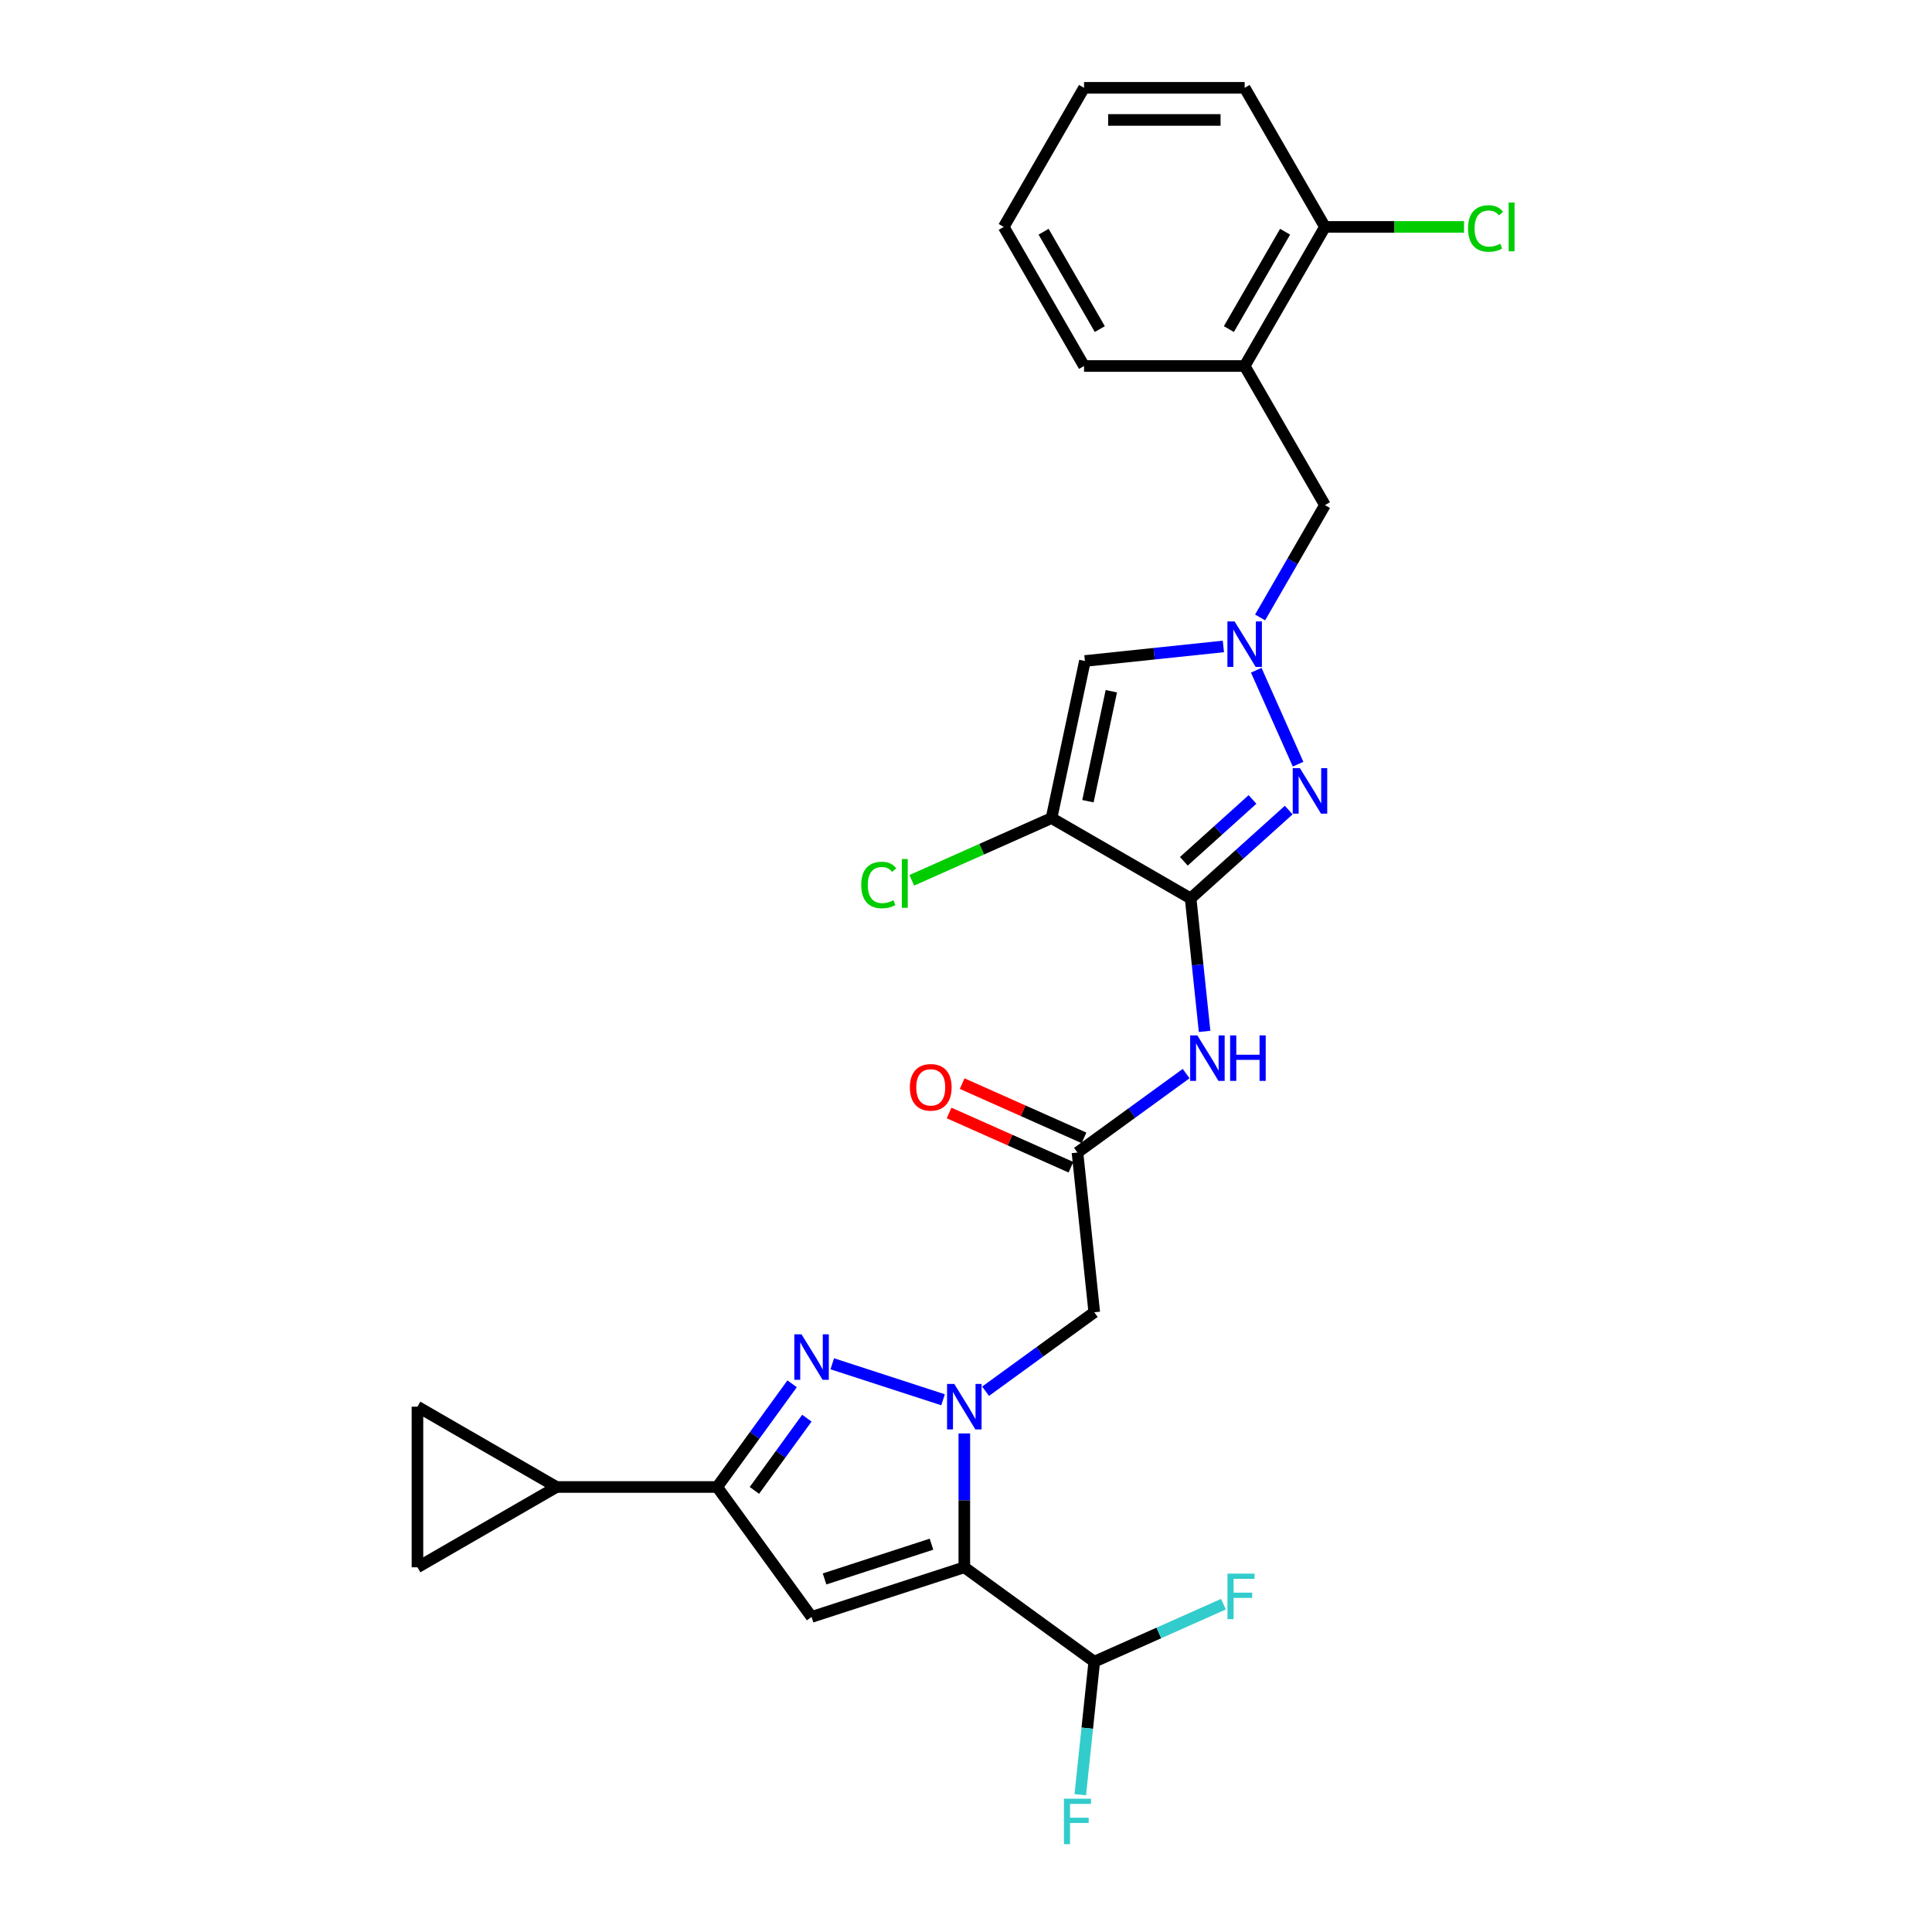 <?xml version='1.0' encoding='iso-8859-1'?>
<svg version='1.1' baseProfile='full'
              xmlns='http://www.w3.org/2000/svg'
                      xmlns:rdkit='http://www.rdkit.org/xml'
                      xmlns:xlink='http://www.w3.org/1999/xlink'
                  xml:space='preserve'
width='1000px' height='1000px' viewBox='0 0 1000 1000'>
<!-- END OF HEADER -->
<rect style='opacity:1.0;fill:#FFFFFF;stroke:none' width='1000' height='1000' x='0' y='0'> </rect>
<path class='bond-0' d='M 499.131,741.947 L 499.131,776.589' style='fill:none;fill-rule:evenodd;stroke:#0000FF;stroke-width:6px;stroke-linecap:butt;stroke-linejoin:miter;stroke-opacity:1' />
<path class='bond-0' d='M 499.131,776.589 L 499.131,811.231' style='fill:none;fill-rule:evenodd;stroke:#000000;stroke-width:6px;stroke-linecap:butt;stroke-linejoin:miter;stroke-opacity:1' />
<path class='bond-2' d='M 488.124,724.521 L 430.783,705.89' style='fill:none;fill-rule:evenodd;stroke:#0000FF;stroke-width:6px;stroke-linecap:butt;stroke-linejoin:miter;stroke-opacity:1' />
<path class='bond-10' d='M 510.137,720.1 L 538.262,699.666' style='fill:none;fill-rule:evenodd;stroke:#0000FF;stroke-width:6px;stroke-linecap:butt;stroke-linejoin:miter;stroke-opacity:1' />
<path class='bond-10' d='M 538.262,699.666 L 566.387,679.233' style='fill:none;fill-rule:evenodd;stroke:#000000;stroke-width:6px;stroke-linecap:butt;stroke-linejoin:miter;stroke-opacity:1' />
<path class='bond-3' d='M 499.131,811.231 L 420.066,836.921' style='fill:none;fill-rule:evenodd;stroke:#000000;stroke-width:6px;stroke-linecap:butt;stroke-linejoin:miter;stroke-opacity:1' />
<path class='bond-3' d='M 482.133,799.271 L 426.788,817.254' style='fill:none;fill-rule:evenodd;stroke:#000000;stroke-width:6px;stroke-linecap:butt;stroke-linejoin:miter;stroke-opacity:1' />
<path class='bond-13' d='M 499.131,811.231 L 566.387,860.096' style='fill:none;fill-rule:evenodd;stroke:#000000;stroke-width:6px;stroke-linecap:butt;stroke-linejoin:miter;stroke-opacity:1' />
<path class='bond-1' d='M 616.264,465.011 L 619.881,499.425' style='fill:none;fill-rule:evenodd;stroke:#000000;stroke-width:6px;stroke-linecap:butt;stroke-linejoin:miter;stroke-opacity:1' />
<path class='bond-1' d='M 619.881,499.425 L 623.498,533.84' style='fill:none;fill-rule:evenodd;stroke:#0000FF;stroke-width:6px;stroke-linecap:butt;stroke-linejoin:miter;stroke-opacity:1' />
<path class='bond-4' d='M 616.264,465.011 L 544.268,423.445' style='fill:none;fill-rule:evenodd;stroke:#000000;stroke-width:6px;stroke-linecap:butt;stroke-linejoin:miter;stroke-opacity:1' />
<path class='bond-5' d='M 616.264,465.011 L 641.651,442.153' style='fill:none;fill-rule:evenodd;stroke:#000000;stroke-width:6px;stroke-linecap:butt;stroke-linejoin:miter;stroke-opacity:1' />
<path class='bond-5' d='M 641.651,442.153 L 667.037,419.295' style='fill:none;fill-rule:evenodd;stroke:#0000FF;stroke-width:6px;stroke-linecap:butt;stroke-linejoin:miter;stroke-opacity:1' />
<path class='bond-5' d='M 612.754,445.798 L 630.525,429.797' style='fill:none;fill-rule:evenodd;stroke:#000000;stroke-width:6px;stroke-linecap:butt;stroke-linejoin:miter;stroke-opacity:1' />
<path class='bond-5' d='M 630.525,429.797 L 648.296,413.796' style='fill:none;fill-rule:evenodd;stroke:#0000FF;stroke-width:6px;stroke-linecap:butt;stroke-linejoin:miter;stroke-opacity:1' />
<path class='bond-7' d='M 410.003,716.258 L 390.602,742.961' style='fill:none;fill-rule:evenodd;stroke:#0000FF;stroke-width:6px;stroke-linecap:butt;stroke-linejoin:miter;stroke-opacity:1' />
<path class='bond-7' d='M 390.602,742.961 L 371.201,769.664' style='fill:none;fill-rule:evenodd;stroke:#000000;stroke-width:6px;stroke-linecap:butt;stroke-linejoin:miter;stroke-opacity:1' />
<path class='bond-7' d='M 417.634,734.041 L 404.053,752.734' style='fill:none;fill-rule:evenodd;stroke:#0000FF;stroke-width:6px;stroke-linecap:butt;stroke-linejoin:miter;stroke-opacity:1' />
<path class='bond-7' d='M 404.053,752.734 L 390.473,771.426' style='fill:none;fill-rule:evenodd;stroke:#000000;stroke-width:6px;stroke-linecap:butt;stroke-linejoin:miter;stroke-opacity:1' />
<path class='bond-28' d='M 420.066,836.921 L 371.201,769.664' style='fill:none;fill-rule:evenodd;stroke:#000000;stroke-width:6px;stroke-linecap:butt;stroke-linejoin:miter;stroke-opacity:1' />
<path class='bond-8' d='M 544.268,423.445 L 561.552,342.128' style='fill:none;fill-rule:evenodd;stroke:#000000;stroke-width:6px;stroke-linecap:butt;stroke-linejoin:miter;stroke-opacity:1' />
<path class='bond-8' d='M 563.124,414.704 L 575.223,357.782' style='fill:none;fill-rule:evenodd;stroke:#000000;stroke-width:6px;stroke-linecap:butt;stroke-linejoin:miter;stroke-opacity:1' />
<path class='bond-20' d='M 544.268,423.445 L 508.099,439.548' style='fill:none;fill-rule:evenodd;stroke:#000000;stroke-width:6px;stroke-linecap:butt;stroke-linejoin:miter;stroke-opacity:1' />
<path class='bond-20' d='M 508.099,439.548 L 471.93,455.652' style='fill:none;fill-rule:evenodd;stroke:#00CC00;stroke-width:6px;stroke-linecap:butt;stroke-linejoin:miter;stroke-opacity:1' />
<path class='bond-6' d='M 671.878,395.534 L 650.228,346.909' style='fill:none;fill-rule:evenodd;stroke:#0000FF;stroke-width:6px;stroke-linecap:butt;stroke-linejoin:miter;stroke-opacity:1' />
<path class='bond-17' d='M 652.227,319.588 L 669.012,290.515' style='fill:none;fill-rule:evenodd;stroke:#0000FF;stroke-width:6px;stroke-linecap:butt;stroke-linejoin:miter;stroke-opacity:1' />
<path class='bond-17' d='M 669.012,290.515 L 685.797,261.442' style='fill:none;fill-rule:evenodd;stroke:#000000;stroke-width:6px;stroke-linecap:butt;stroke-linejoin:miter;stroke-opacity:1' />
<path class='bond-30' d='M 633.224,334.595 L 597.388,338.361' style='fill:none;fill-rule:evenodd;stroke:#0000FF;stroke-width:6px;stroke-linecap:butt;stroke-linejoin:miter;stroke-opacity:1' />
<path class='bond-30' d='M 597.388,338.361 L 561.552,342.128' style='fill:none;fill-rule:evenodd;stroke:#000000;stroke-width:6px;stroke-linecap:butt;stroke-linejoin:miter;stroke-opacity:1' />
<path class='bond-12' d='M 371.201,769.664 L 288.067,769.664' style='fill:none;fill-rule:evenodd;stroke:#000000;stroke-width:6px;stroke-linecap:butt;stroke-linejoin:miter;stroke-opacity:1' />
<path class='bond-9' d='M 613.947,555.687 L 585.822,576.12' style='fill:none;fill-rule:evenodd;stroke:#0000FF;stroke-width:6px;stroke-linecap:butt;stroke-linejoin:miter;stroke-opacity:1' />
<path class='bond-9' d='M 585.822,576.12 L 557.697,596.554' style='fill:none;fill-rule:evenodd;stroke:#000000;stroke-width:6px;stroke-linecap:butt;stroke-linejoin:miter;stroke-opacity:1' />
<path class='bond-11' d='M 566.387,679.233 L 557.697,596.554' style='fill:none;fill-rule:evenodd;stroke:#000000;stroke-width:6px;stroke-linecap:butt;stroke-linejoin:miter;stroke-opacity:1' />
<path class='bond-19' d='M 561.079,588.96 L 529.548,574.921' style='fill:none;fill-rule:evenodd;stroke:#000000;stroke-width:6px;stroke-linecap:butt;stroke-linejoin:miter;stroke-opacity:1' />
<path class='bond-19' d='M 529.548,574.921 L 498.018,560.883' style='fill:none;fill-rule:evenodd;stroke:#FF0000;stroke-width:6px;stroke-linecap:butt;stroke-linejoin:miter;stroke-opacity:1' />
<path class='bond-19' d='M 554.316,604.149 L 522.786,590.111' style='fill:none;fill-rule:evenodd;stroke:#000000;stroke-width:6px;stroke-linecap:butt;stroke-linejoin:miter;stroke-opacity:1' />
<path class='bond-19' d='M 522.786,590.111 L 491.255,576.073' style='fill:none;fill-rule:evenodd;stroke:#FF0000;stroke-width:6px;stroke-linecap:butt;stroke-linejoin:miter;stroke-opacity:1' />
<path class='bond-14' d='M 288.067,769.664 L 216.072,811.231' style='fill:none;fill-rule:evenodd;stroke:#000000;stroke-width:6px;stroke-linecap:butt;stroke-linejoin:miter;stroke-opacity:1' />
<path class='bond-15' d='M 288.067,769.664 L 216.072,728.097' style='fill:none;fill-rule:evenodd;stroke:#000000;stroke-width:6px;stroke-linecap:butt;stroke-linejoin:miter;stroke-opacity:1' />
<path class='bond-21' d='M 566.387,860.096 L 562.77,894.51' style='fill:none;fill-rule:evenodd;stroke:#000000;stroke-width:6px;stroke-linecap:butt;stroke-linejoin:miter;stroke-opacity:1' />
<path class='bond-21' d='M 562.77,894.51 L 559.153,928.924' style='fill:none;fill-rule:evenodd;stroke:#33CCCC;stroke-width:6px;stroke-linecap:butt;stroke-linejoin:miter;stroke-opacity:1' />
<path class='bond-22' d='M 566.387,860.096 L 599.821,845.21' style='fill:none;fill-rule:evenodd;stroke:#000000;stroke-width:6px;stroke-linecap:butt;stroke-linejoin:miter;stroke-opacity:1' />
<path class='bond-22' d='M 599.821,845.21 L 633.255,830.324' style='fill:none;fill-rule:evenodd;stroke:#33CCCC;stroke-width:6px;stroke-linecap:butt;stroke-linejoin:miter;stroke-opacity:1' />
<path class='bond-29' d='M 216.072,811.231 L 216.072,728.097' style='fill:none;fill-rule:evenodd;stroke:#000000;stroke-width:6px;stroke-linecap:butt;stroke-linejoin:miter;stroke-opacity:1' />
<path class='bond-16' d='M 644.231,189.446 L 685.797,261.442' style='fill:none;fill-rule:evenodd;stroke:#000000;stroke-width:6px;stroke-linecap:butt;stroke-linejoin:miter;stroke-opacity:1' />
<path class='bond-18' d='M 644.231,189.446 L 685.797,117.45' style='fill:none;fill-rule:evenodd;stroke:#000000;stroke-width:6px;stroke-linecap:butt;stroke-linejoin:miter;stroke-opacity:1' />
<path class='bond-18' d='M 636.067,170.333 L 665.163,119.936' style='fill:none;fill-rule:evenodd;stroke:#000000;stroke-width:6px;stroke-linecap:butt;stroke-linejoin:miter;stroke-opacity:1' />
<path class='bond-24' d='M 644.231,189.446 L 561.097,189.446' style='fill:none;fill-rule:evenodd;stroke:#000000;stroke-width:6px;stroke-linecap:butt;stroke-linejoin:miter;stroke-opacity:1' />
<path class='bond-23' d='M 685.797,117.45 L 721.786,117.45' style='fill:none;fill-rule:evenodd;stroke:#000000;stroke-width:6px;stroke-linecap:butt;stroke-linejoin:miter;stroke-opacity:1' />
<path class='bond-23' d='M 721.786,117.45 L 757.775,117.45' style='fill:none;fill-rule:evenodd;stroke:#00CC00;stroke-width:6px;stroke-linecap:butt;stroke-linejoin:miter;stroke-opacity:1' />
<path class='bond-25' d='M 685.797,117.45 L 644.231,45.455' style='fill:none;fill-rule:evenodd;stroke:#000000;stroke-width:6px;stroke-linecap:butt;stroke-linejoin:miter;stroke-opacity:1' />
<path class='bond-26' d='M 561.097,189.446 L 519.53,117.45' style='fill:none;fill-rule:evenodd;stroke:#000000;stroke-width:6px;stroke-linecap:butt;stroke-linejoin:miter;stroke-opacity:1' />
<path class='bond-26' d='M 569.261,170.333 L 540.164,119.936' style='fill:none;fill-rule:evenodd;stroke:#000000;stroke-width:6px;stroke-linecap:butt;stroke-linejoin:miter;stroke-opacity:1' />
<path class='bond-31' d='M 644.231,45.455 L 561.097,45.455' style='fill:none;fill-rule:evenodd;stroke:#000000;stroke-width:6px;stroke-linecap:butt;stroke-linejoin:miter;stroke-opacity:1' />
<path class='bond-31' d='M 631.761,62.081 L 573.567,62.081' style='fill:none;fill-rule:evenodd;stroke:#000000;stroke-width:6px;stroke-linecap:butt;stroke-linejoin:miter;stroke-opacity:1' />
<path class='bond-27' d='M 519.53,117.45 L 561.097,45.455' style='fill:none;fill-rule:evenodd;stroke:#000000;stroke-width:6px;stroke-linecap:butt;stroke-linejoin:miter;stroke-opacity:1' />
<path  class='atom-0' d='M 493.926 716.325
L 501.641 728.796
Q 502.406 730.026, 503.636 732.254
Q 504.867 734.482, 504.933 734.615
L 504.933 716.325
L 508.059 716.325
L 508.059 739.869
L 504.833 739.869
L 496.553 726.235
Q 495.589 724.639, 494.558 722.81
Q 493.561 720.981, 493.261 720.416
L 493.261 739.869
L 490.202 739.869
L 490.202 716.325
L 493.926 716.325
' fill='#0000FF'/>
<path  class='atom-3' d='M 414.862 690.636
L 422.576 703.106
Q 423.341 704.336, 424.572 706.564
Q 425.802 708.792, 425.868 708.925
L 425.868 690.636
L 428.994 690.636
L 428.994 714.179
L 425.769 714.179
L 417.489 700.545
Q 416.524 698.949, 415.493 697.12
Q 414.496 695.291, 414.197 694.726
L 414.197 714.179
L 411.137 714.179
L 411.137 690.636
L 414.862 690.636
' fill='#0000FF'/>
<path  class='atom-6' d='M 672.84 397.612
L 680.555 410.082
Q 681.32 411.313, 682.55 413.541
Q 683.78 415.769, 683.847 415.902
L 683.847 397.612
L 686.973 397.612
L 686.973 421.156
L 683.747 421.156
L 675.467 407.522
Q 674.503 405.926, 673.472 404.097
Q 672.474 402.268, 672.175 401.703
L 672.175 421.156
L 669.116 421.156
L 669.116 397.612
L 672.84 397.612
' fill='#0000FF'/>
<path  class='atom-7' d='M 639.027 321.666
L 646.741 334.136
Q 647.506 335.367, 648.737 337.595
Q 649.967 339.822, 650.033 339.955
L 650.033 321.666
L 653.159 321.666
L 653.159 345.21
L 649.934 345.21
L 641.654 331.576
Q 640.689 329.979, 639.658 328.151
Q 638.661 326.322, 638.361 325.756
L 638.361 345.21
L 635.302 345.21
L 635.302 321.666
L 639.027 321.666
' fill='#0000FF'/>
<path  class='atom-10' d='M 619.75 535.918
L 627.464 548.388
Q 628.229 549.618, 629.46 551.846
Q 630.69 554.074, 630.756 554.207
L 630.756 535.918
L 633.882 535.918
L 633.882 559.461
L 630.657 559.461
L 622.377 545.827
Q 621.412 544.231, 620.381 542.402
Q 619.384 540.573, 619.084 540.008
L 619.084 559.461
L 616.025 559.461
L 616.025 535.918
L 619.75 535.918
' fill='#0000FF'/>
<path  class='atom-10' d='M 636.709 535.918
L 639.901 535.918
L 639.901 545.927
L 651.939 545.927
L 651.939 535.918
L 655.131 535.918
L 655.131 559.461
L 651.939 559.461
L 651.939 548.587
L 639.901 548.587
L 639.901 559.461
L 636.709 559.461
L 636.709 535.918
' fill='#0000FF'/>
<path  class='atom-20' d='M 470.943 562.807
Q 470.943 557.154, 473.737 553.995
Q 476.53 550.836, 481.751 550.836
Q 486.972 550.836, 489.765 553.995
Q 492.558 557.154, 492.558 562.807
Q 492.558 568.527, 489.732 571.786
Q 486.905 575.011, 481.751 575.011
Q 476.563 575.011, 473.737 571.786
Q 470.943 568.56, 470.943 562.807
M 481.751 572.351
Q 485.342 572.351, 487.271 569.957
Q 489.233 567.529, 489.233 562.807
Q 489.233 558.185, 487.271 555.857
Q 485.342 553.496, 481.751 553.496
Q 478.159 553.496, 476.198 555.824
Q 474.269 558.152, 474.269 562.807
Q 474.269 567.563, 476.198 569.957
Q 478.159 572.351, 481.751 572.351
' fill='#FF0000'/>
<path  class='atom-21' d='M 445.776 458.073
Q 445.776 452.22, 448.503 449.161
Q 451.263 446.068, 456.483 446.068
Q 461.338 446.068, 463.932 449.493
L 461.738 451.289
Q 459.842 448.795, 456.483 448.795
Q 452.925 448.795, 451.03 451.189
Q 449.168 453.55, 449.168 458.073
Q 449.168 462.728, 451.096 465.123
Q 453.058 467.517, 456.849 467.517
Q 459.443 467.517, 462.469 465.954
L 463.4 468.448
Q 462.17 469.246, 460.308 469.711
Q 458.445 470.177, 456.384 470.177
Q 451.263 470.177, 448.503 467.051
Q 445.776 463.925, 445.776 458.073
' fill='#00CC00'/>
<path  class='atom-21' d='M 466.792 444.638
L 469.851 444.638
L 469.851 469.878
L 466.792 469.878
L 466.792 444.638
' fill='#00CC00'/>
<path  class='atom-22' d='M 550.697 931.002
L 564.697 931.002
L 564.697 933.696
L 553.856 933.696
L 553.856 940.845
L 563.5 940.845
L 563.5 943.572
L 553.856 943.572
L 553.856 954.545
L 550.697 954.545
L 550.697 931.002
' fill='#33CCCC'/>
<path  class='atom-23' d='M 635.333 814.51
L 649.333 814.51
L 649.333 817.204
L 638.493 817.204
L 638.493 824.353
L 648.136 824.353
L 648.136 827.08
L 638.493 827.08
L 638.493 838.054
L 635.333 838.054
L 635.333 814.51
' fill='#33CCCC'/>
<path  class='atom-24' d='M 759.853 118.265
Q 759.853 112.412, 762.58 109.353
Q 765.34 106.261, 770.561 106.261
Q 775.416 106.261, 778.009 109.686
L 775.815 111.481
Q 773.919 108.987, 770.561 108.987
Q 767.002 108.987, 765.107 111.382
Q 763.245 113.743, 763.245 118.265
Q 763.245 122.921, 765.173 125.315
Q 767.135 127.709, 770.926 127.709
Q 773.52 127.709, 776.546 126.146
L 777.477 128.64
Q 776.247 129.438, 774.385 129.904
Q 772.522 130.369, 770.461 130.369
Q 765.34 130.369, 762.58 127.244
Q 759.853 124.118, 759.853 118.265
' fill='#00CC00'/>
<path  class='atom-24' d='M 780.869 104.831
L 783.928 104.831
L 783.928 130.07
L 780.869 130.07
L 780.869 104.831
' fill='#00CC00'/>
</svg>
